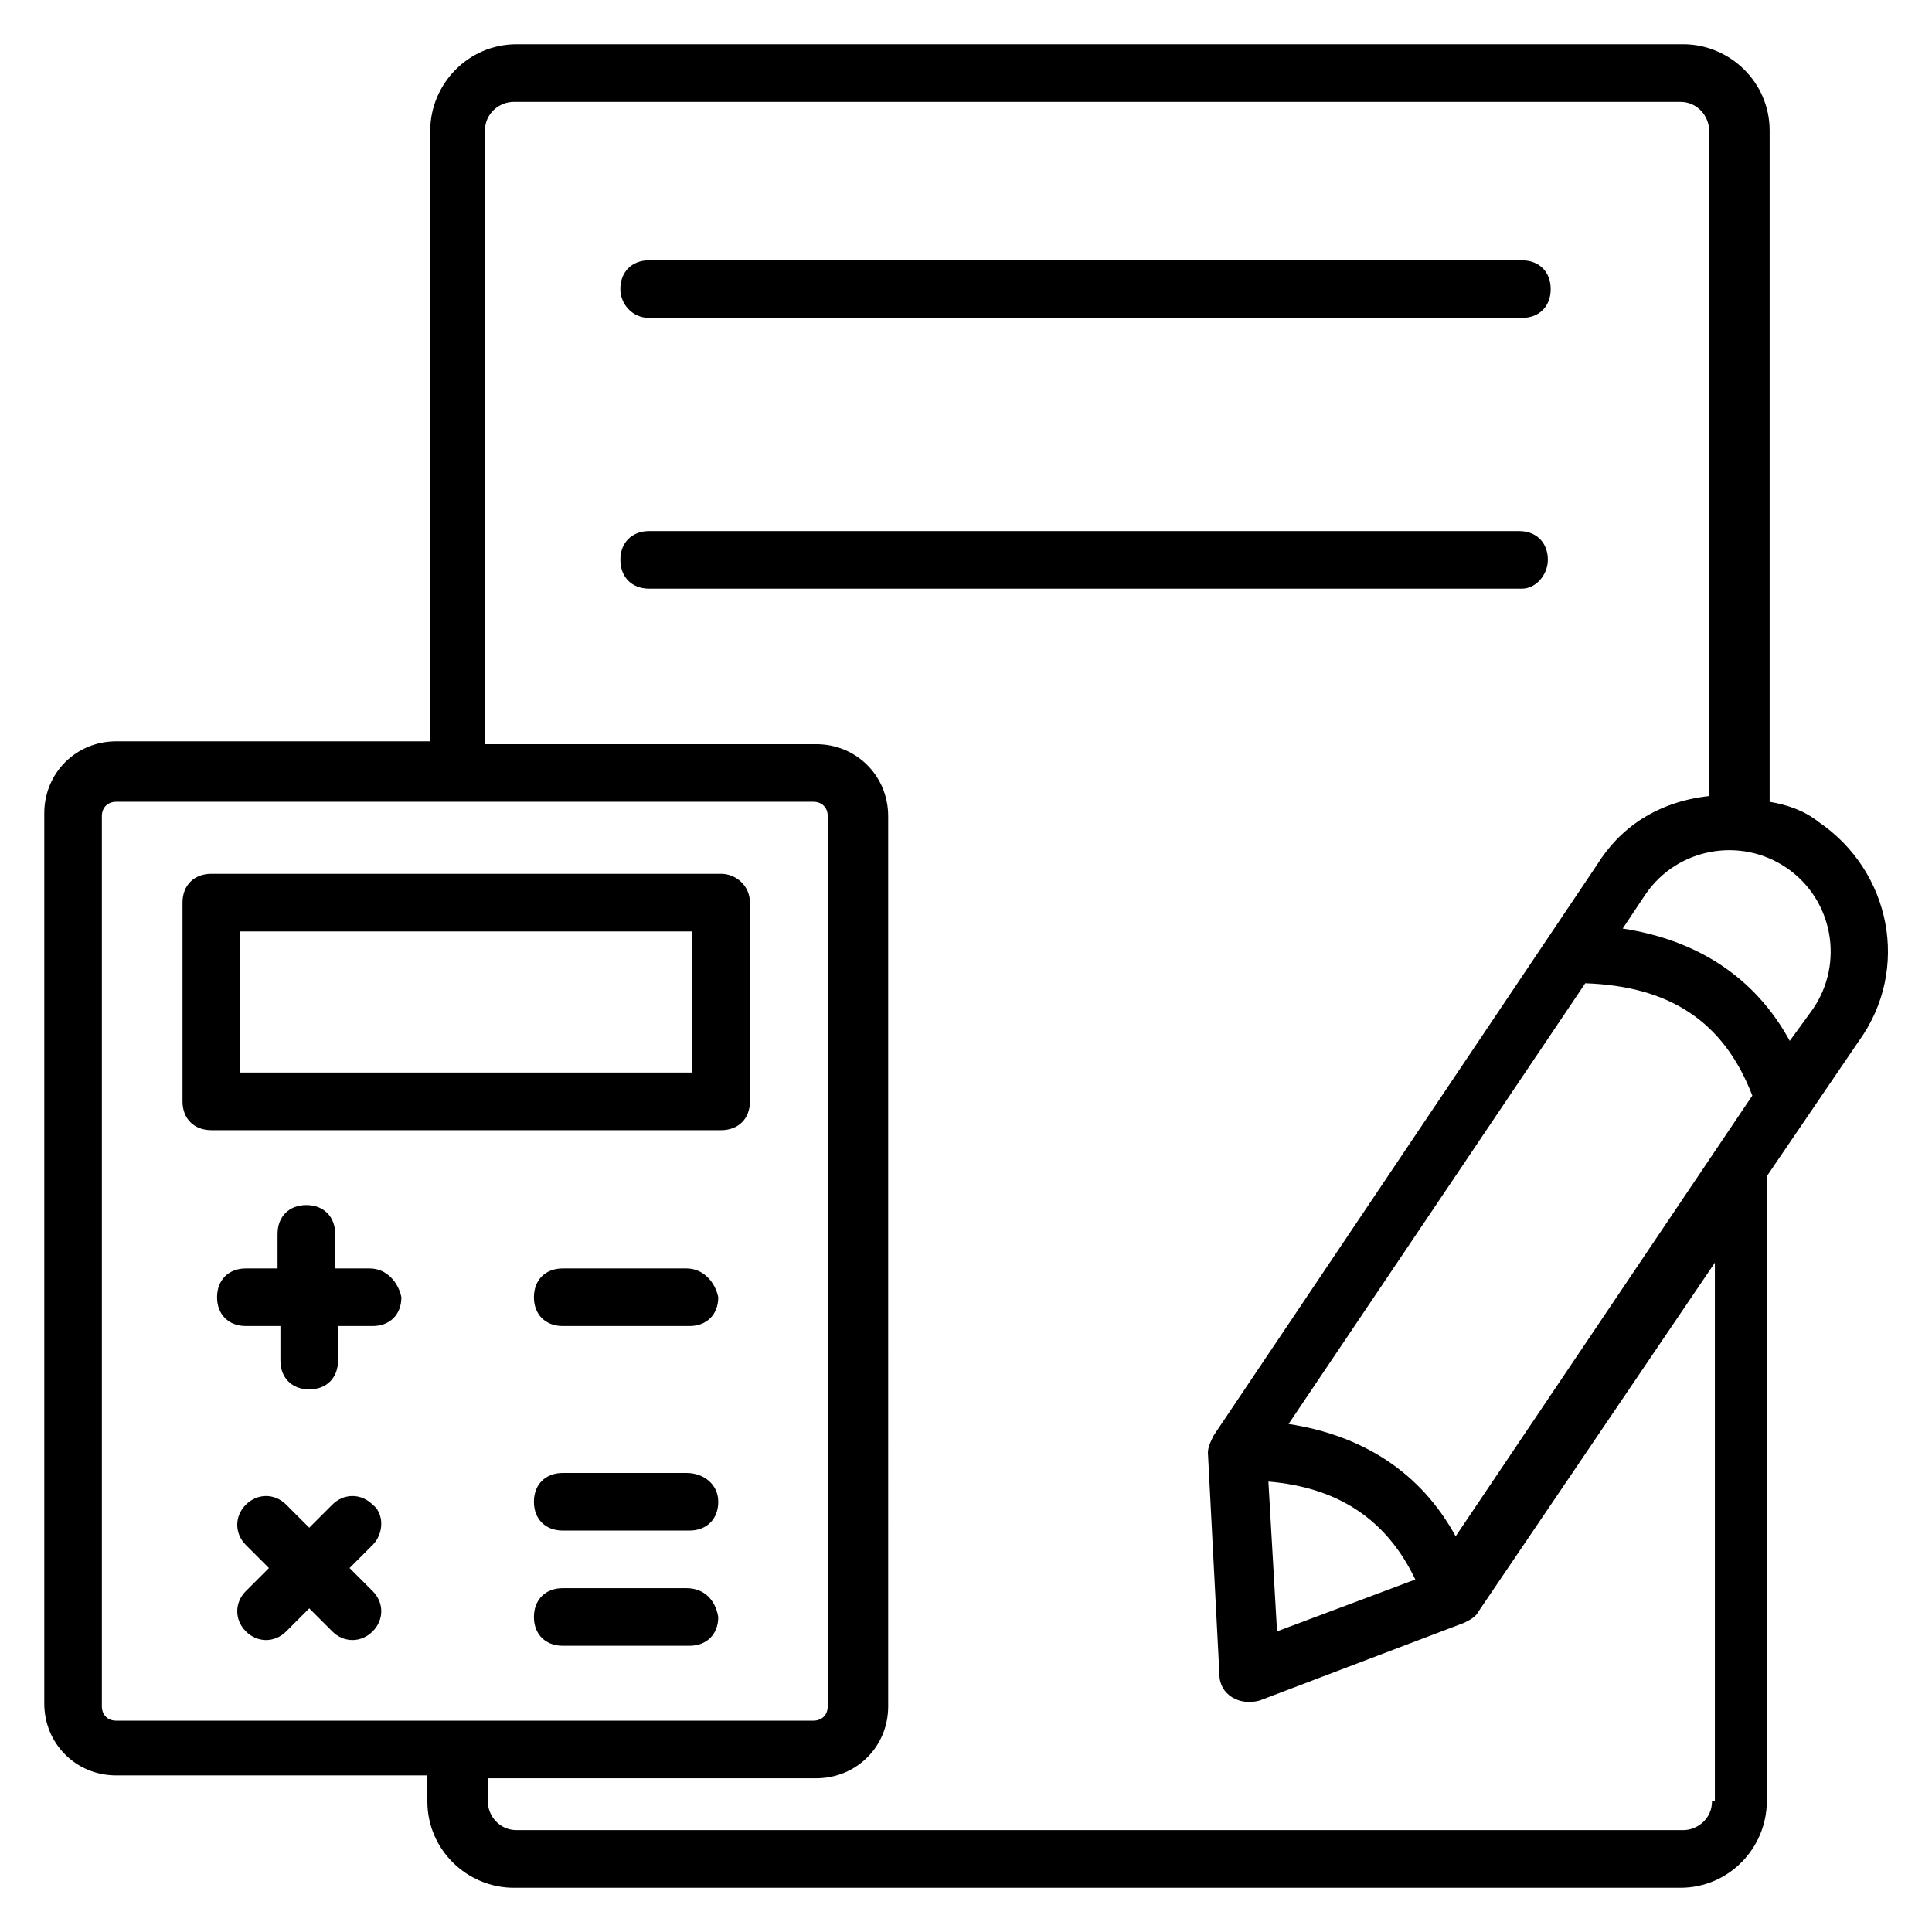<?xml version="1.0" encoding="UTF-8"?>
<!-- Uploaded to: SVG Find, www.svgrepo.com, Generator: SVG Find Mixer Tools -->
<svg fill="#000000" width="800px" height="800px" version="1.1" viewBox="144 144 512 512" xmlns="http://www.w3.org/2000/svg">
 <g>
  <path d="m316.03 228.25h231.29c4.582 0 7.633-3.055 7.633-7.633 0-4.582-3.055-7.633-7.633-7.633l-231.29-0.004c-4.582 0-7.633 3.055-7.633 7.633 0 3.82 3.051 7.637 7.633 7.637z"/>
  <path d="m335.11 375.57h-135.11c-4.582 0-7.633 3.055-7.633 7.633v52.672c0 4.582 3.055 7.633 7.633 7.633h135.11c4.582 0 7.633-3.055 7.633-7.633v-52.672c0-4.578-3.816-7.633-7.633-7.633zm-7.633 52.672h-119.84v-37.402h119.84z"/>
  <path d="m325.95 480.15h-32.824c-4.582 0-7.633 3.055-7.633 7.633 0 4.582 3.055 7.633 7.633 7.633h33.586c4.582 0 7.633-3.055 7.633-7.633-0.762-3.816-3.812-7.633-8.395-7.633z"/>
  <path d="m325.95 534.35h-32.824c-4.582 0-7.633 3.055-7.633 7.633 0 4.582 3.055 7.633 7.633 7.633h33.586c4.582 0 7.633-3.055 7.633-7.633 0.004-4.578-3.812-7.633-8.395-7.633z"/>
  <path d="m325.95 564.88h-32.824c-4.582 0-7.633 3.055-7.633 7.633 0 4.582 3.055 7.633 7.633 7.633h33.586c4.582 0 7.633-3.055 7.633-7.633-0.762-4.582-3.812-7.633-8.395-7.633z"/>
  <path d="m241.98 480.15h-9.16v-9.16c0-4.582-3.055-7.633-7.633-7.633-4.582 0-7.633 3.055-7.633 7.633v9.16h-8.398c-4.582 0-7.633 3.055-7.633 7.633 0 4.582 3.055 7.633 7.633 7.633h9.16v9.16c0 4.582 3.055 7.633 7.633 7.633 4.582 0 7.633-3.055 7.633-7.633v-9.16h9.16c4.582 0 7.633-3.055 7.633-7.633-0.762-3.816-3.812-7.633-8.395-7.633z"/>
  <path d="m242.75 542.75c-3.055-3.055-7.633-3.055-10.688 0l-6.106 6.106-6.106-6.106c-3.055-3.055-7.633-3.055-10.688 0-3.055 3.055-3.055 7.633 0 10.688l6.106 6.106-6.106 6.106c-3.055 3.055-3.055 7.633 0 10.688 3.055 3.055 7.633 3.055 10.688 0l6.106-6.106 6.106 6.106c3.055 3.055 7.633 3.055 10.688 0 3.055-3.055 3.055-7.633 0-10.688l-6.106-6.106 6.106-6.106c3.051-3.055 3.051-8.398 0-10.688z"/>
  <path d="m625.95 361.83c-3.816-3.055-8.398-4.582-12.977-5.344v-177.86c0-12.977-10.688-22.902-22.902-22.902h-309.15c-12.977 0-22.902 10.688-22.902 22.902v161.83h-83.203c-10.688 0-19.082 8.398-19.082 19.082v235.88c0 10.688 8.398 19.082 19.082 19.082h82.441v6.875c0 12.977 10.688 22.902 22.902 22.902h309.16c12.977 0 22.902-10.688 22.902-22.902l-0.004-165.65 24.426-35.879c13.738-19.082 8.395-45.035-10.688-58.012zm-451.14 238.16c-2.289 0-3.816-1.527-3.816-3.816v-235.88c0-2.289 1.527-3.816 3.816-3.816h184.73c2.289 0 3.816 1.527 3.816 3.816v235.88c0 2.289-1.527 3.816-3.816 3.816zm422.89 21.375c0 4.582-3.816 7.633-7.633 7.633h-309.16c-4.582 0-7.633-3.816-7.633-7.633v-6.106h87.023c10.688 0 19.082-8.398 19.082-19.082l-0.004-235.88c0-10.688-8.398-19.082-19.082-19.082h-87.785v-162.59c0-4.582 3.816-7.633 7.633-7.633h309.16c4.582 0 7.633 3.816 7.633 7.633v176.33c-13.742 1.527-23.664 8.398-29.77 18.32l-101.53 151.14c-0.762 1.527-1.527 3.055-1.527 4.582l3.055 58.777c0 5.344 5.344 8.398 10.688 6.871l54.199-20.609c1.527-0.762 3.055-1.527 3.816-3.055l62.594-92.363v142.74zm-117.56-84.734c18.32 1.527 31.297 9.922 38.93 25.953l-36.641 13.742zm49.621 14.504c-9.16-16.793-24.426-26.719-44.273-29.77l78.625-116.79c22.137 0.762 36.641 9.922 44.273 29.77zm94.652-139.69-6.106 8.398c-9.16-16.793-24.426-26.719-44.273-29.77l6.106-9.16c8.398-12.215 25.191-15.266 37.402-6.871 12.215 8.395 15.27 25.188 6.871 37.402z"/>
  <path d="m554.2 292.37c0-4.582-3.055-7.633-7.633-7.633h-230.53c-4.582 0-7.633 3.055-7.633 7.633 0 4.582 3.055 7.633 7.633 7.633h231.29c3.816 0 6.871-3.816 6.871-7.633z"/>
 </g>
</svg>